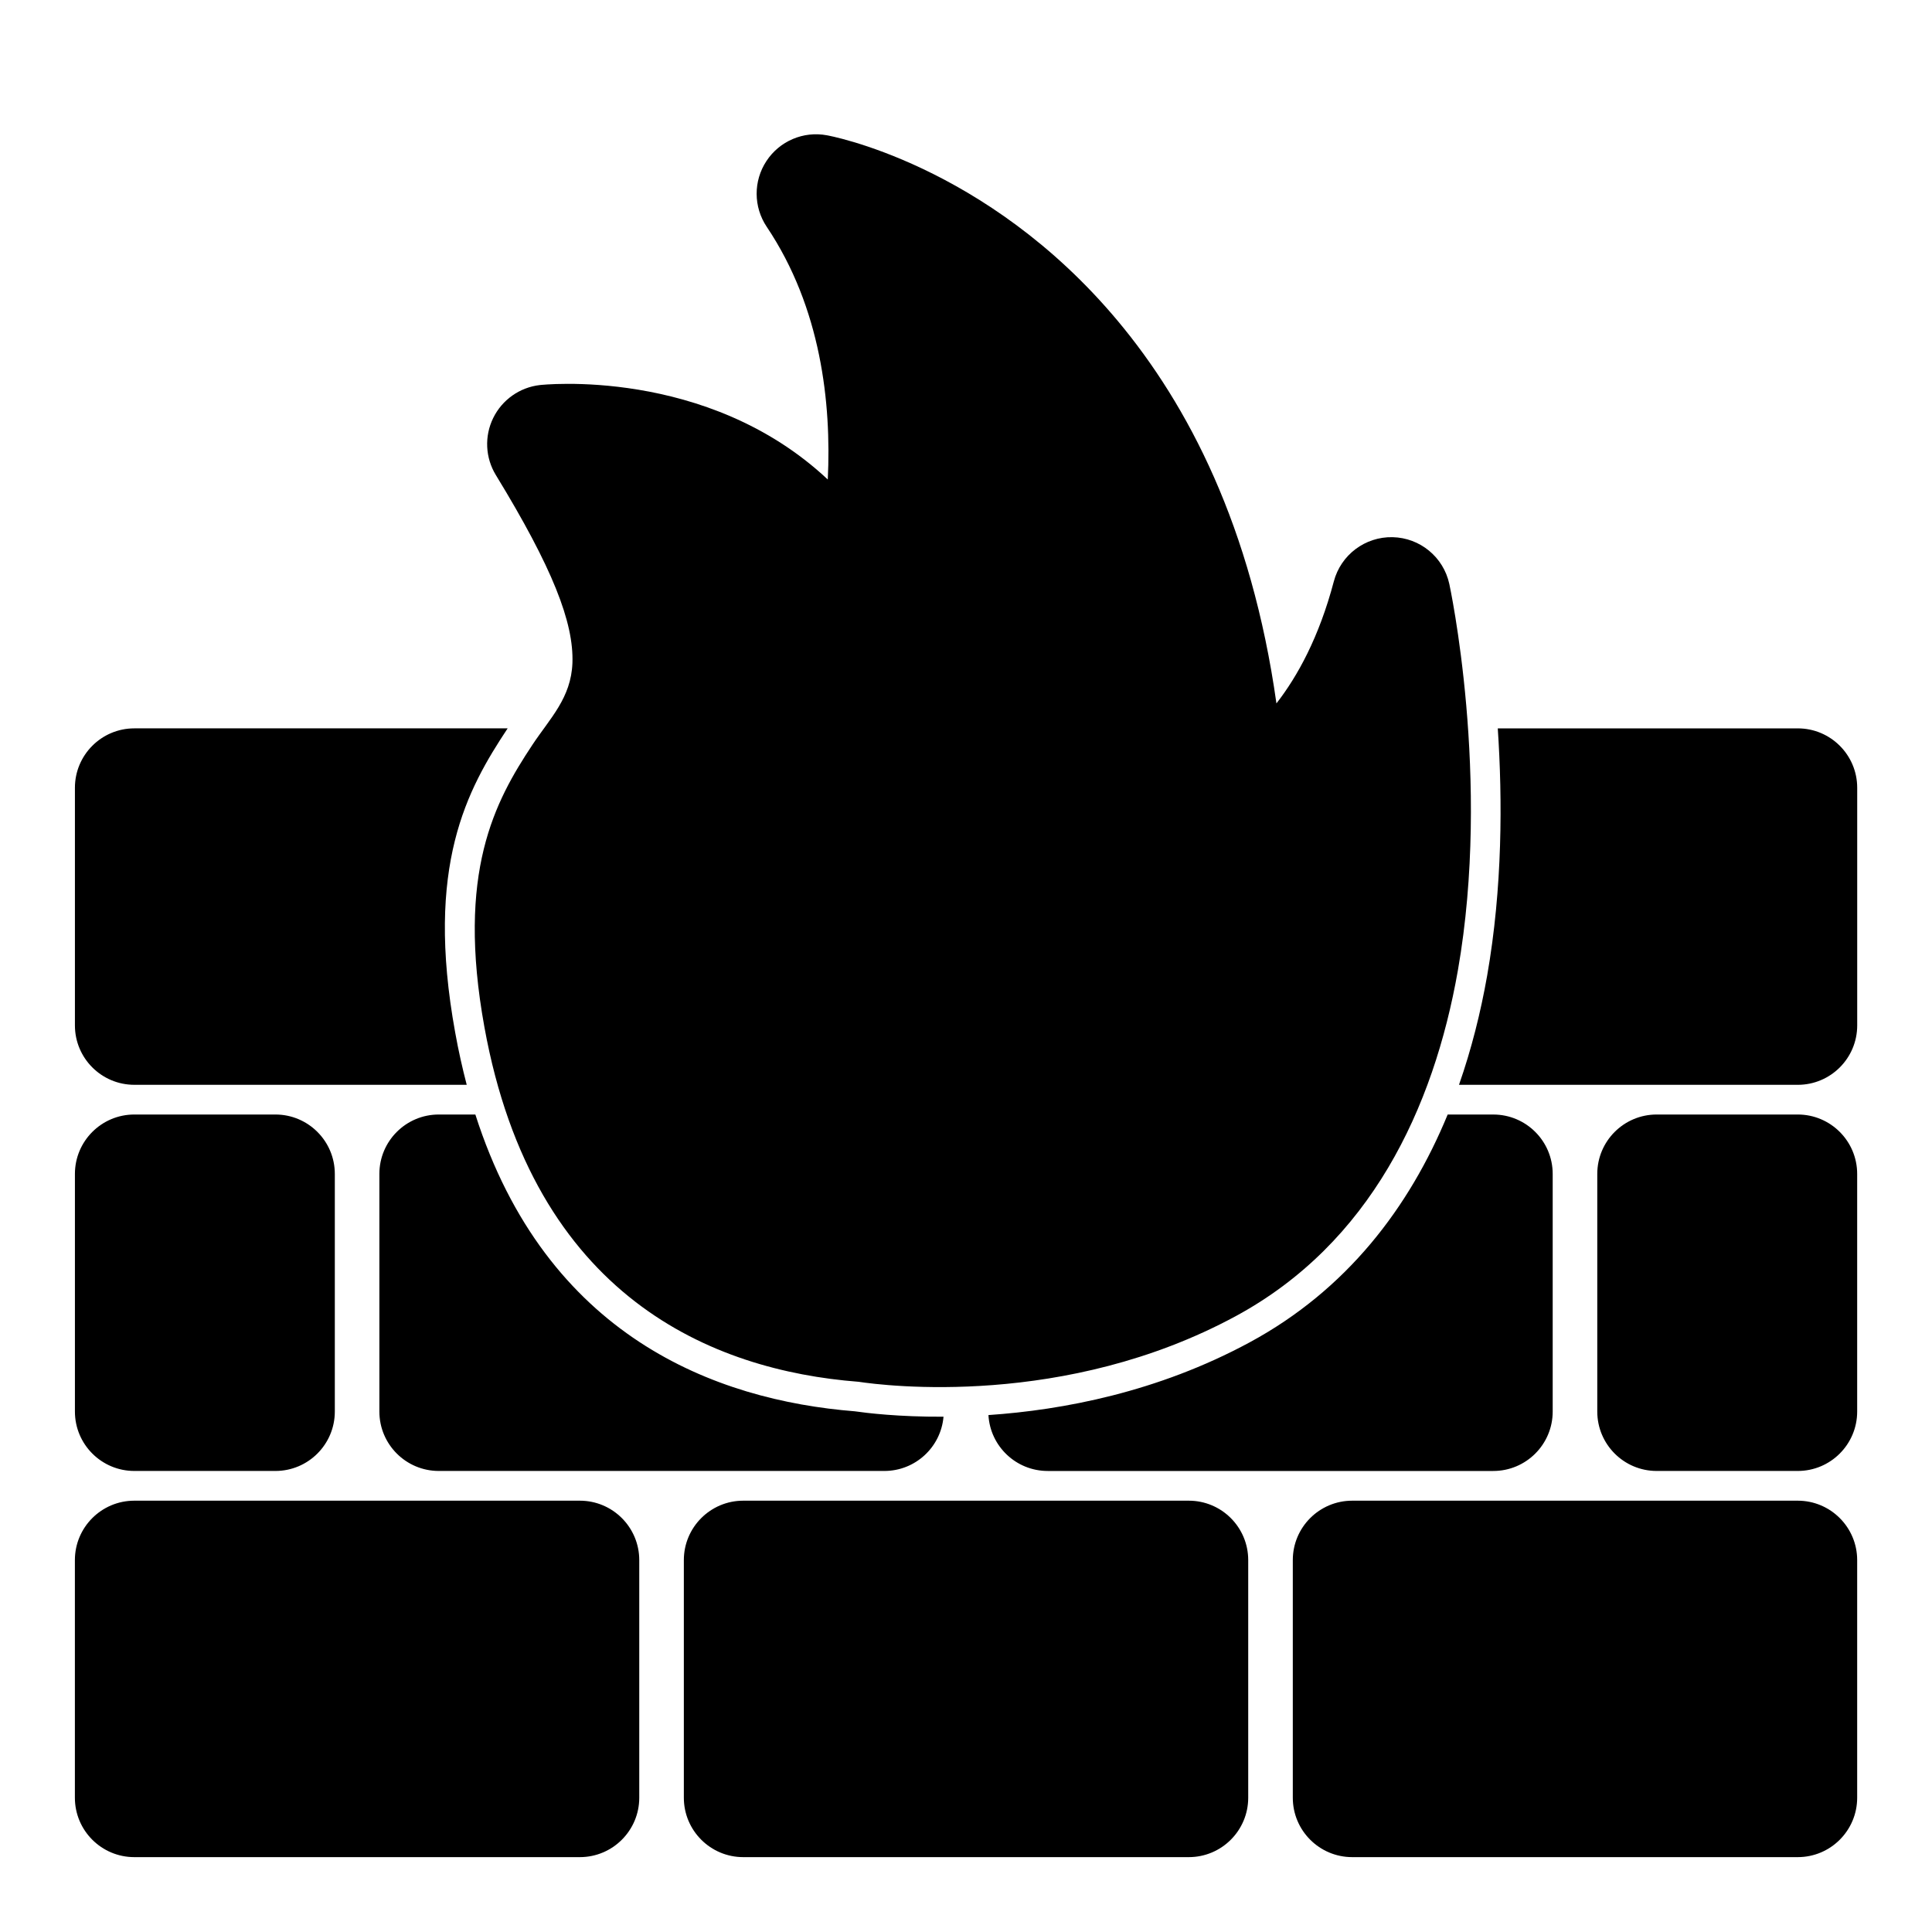<?xml version="1.0" encoding="UTF-8"?>
<!-- The Best Svg Icon site in the world: iconSvg.co, Visit us! https://iconsvg.co -->
<svg fill="#000000" width="800px" height="800px" version="1.1" viewBox="144 144 512 512" xmlns="http://www.w3.org/2000/svg">
 <path d="m313.41 557.44c0-8.691-7.055-15.742-15.742-15.742h-118.08c-8.691 0-15.742 7.055-15.742 15.742v62.977c0 8.691 7.055 15.742 15.742 15.742h118.08c8.691 0 15.742-7.055 15.742-15.742zm161.38 0c0-8.691-7.055-15.742-15.742-15.742h-118.08c-8.691 0-15.742 7.055-15.742 15.742v62.977c0 8.691 7.055 15.742 15.742 15.742h118.08c8.691 0 15.742-7.055 15.742-15.742zm161.38 0c0-8.691-7.055-15.742-15.742-15.742h-118.08c-8.691 0-15.742 7.055-15.742 15.742v62.977c0 8.691 7.055 15.742 15.742 15.742h118.08c8.691 0 15.742-7.055 15.742-15.742zm-403.44-102.34c0-8.691-7.055-15.742-15.742-15.742h-37.391c-8.691 0-15.742 7.055-15.742 15.742v62.977c0 8.691 7.055 15.742 15.742 15.742h37.391c8.691 0 15.742-7.055 15.742-15.742zm403.44 0c0-8.691-7.055-15.742-15.742-15.742h-37.391c-8.691 0-15.742 7.055-15.742 15.742v62.977c0 8.691 7.055 15.742 15.742 15.742h37.391c8.691 0 15.742-7.055 15.742-15.742zm-366.19-15.742h-9.699c-8.691 0-15.742 7.055-15.742 15.742v62.977c0 8.691 7.055 15.742 15.742 15.742h118.08c8.234 0 14.988-6.328 15.68-14.375-11.902 0.062-20.453-0.992-23.508-1.434-37-2.961-81.742-19.836-100.56-78.656zm257.67 0c-10.172 24.688-26.781 46.492-52.477 60.379-24.434 13.211-49.578 17.934-69.227 19.27 0.473 8.266 7.32 14.816 15.711 14.816h118.08c8.691 0 15.742-7.055 15.742-15.742v-62.977c0-8.691-7.055-15.742-15.742-15.742h-12.09zm-156.21 70.816c7.133 1.086 54.852 7.039 99.992-17.352 35.723-19.316 52.492-55.105 58.914-91.613 8.941-50.934-2.266-102.46-2.266-102.46-1.543-7.117-7.762-12.234-15.035-12.391-7.273-0.156-13.715 4.691-15.57 11.73-3.906 14.785-9.621 25.145-15.207 32.324-6.582-46.809-23.426-79.066-42.02-101.33-35-41.879-77.113-49.23-77.113-49.23-6.234-1.164-12.547 1.527-16.027 6.832-3.481 5.289-3.449 12.156 0.078 17.414 14.406 21.477 17.16 46.727 16.184 66.977-32.07-30.086-76.312-25.031-76.312-25.031-5.336 0.613-9.996 3.906-12.359 8.738-2.363 4.832-2.094 10.531 0.707 15.113 15.02 24.594 20.672 39.062 20.293 49.797-0.348 9.273-5.918 14.625-10.598 21.68-9.965 15.035-20.184 33.77-12.723 74.848 13.004 71.684 60.52 90.953 99.062 93.961zm-92.906-173.15h-98.938c-8.691 0-15.742 7.055-15.742 15.742v62.977c0 8.691 7.055 15.742 15.742 15.742h88.09c-1.148-4.41-2.188-9.02-3.055-13.855-8.047-44.258 3.18-64.41 13.902-80.609zm262.39 0c1.258 18.828 1.273 42.258-2.816 65.543-1.73 9.793-4.172 19.523-7.461 28.922h89.789c8.691 0 15.742-7.055 15.742-15.742v-62.977c0-8.691-7.055-15.742-15.742-15.742h-79.508z" fill-rule="evenodd"/>
</svg>